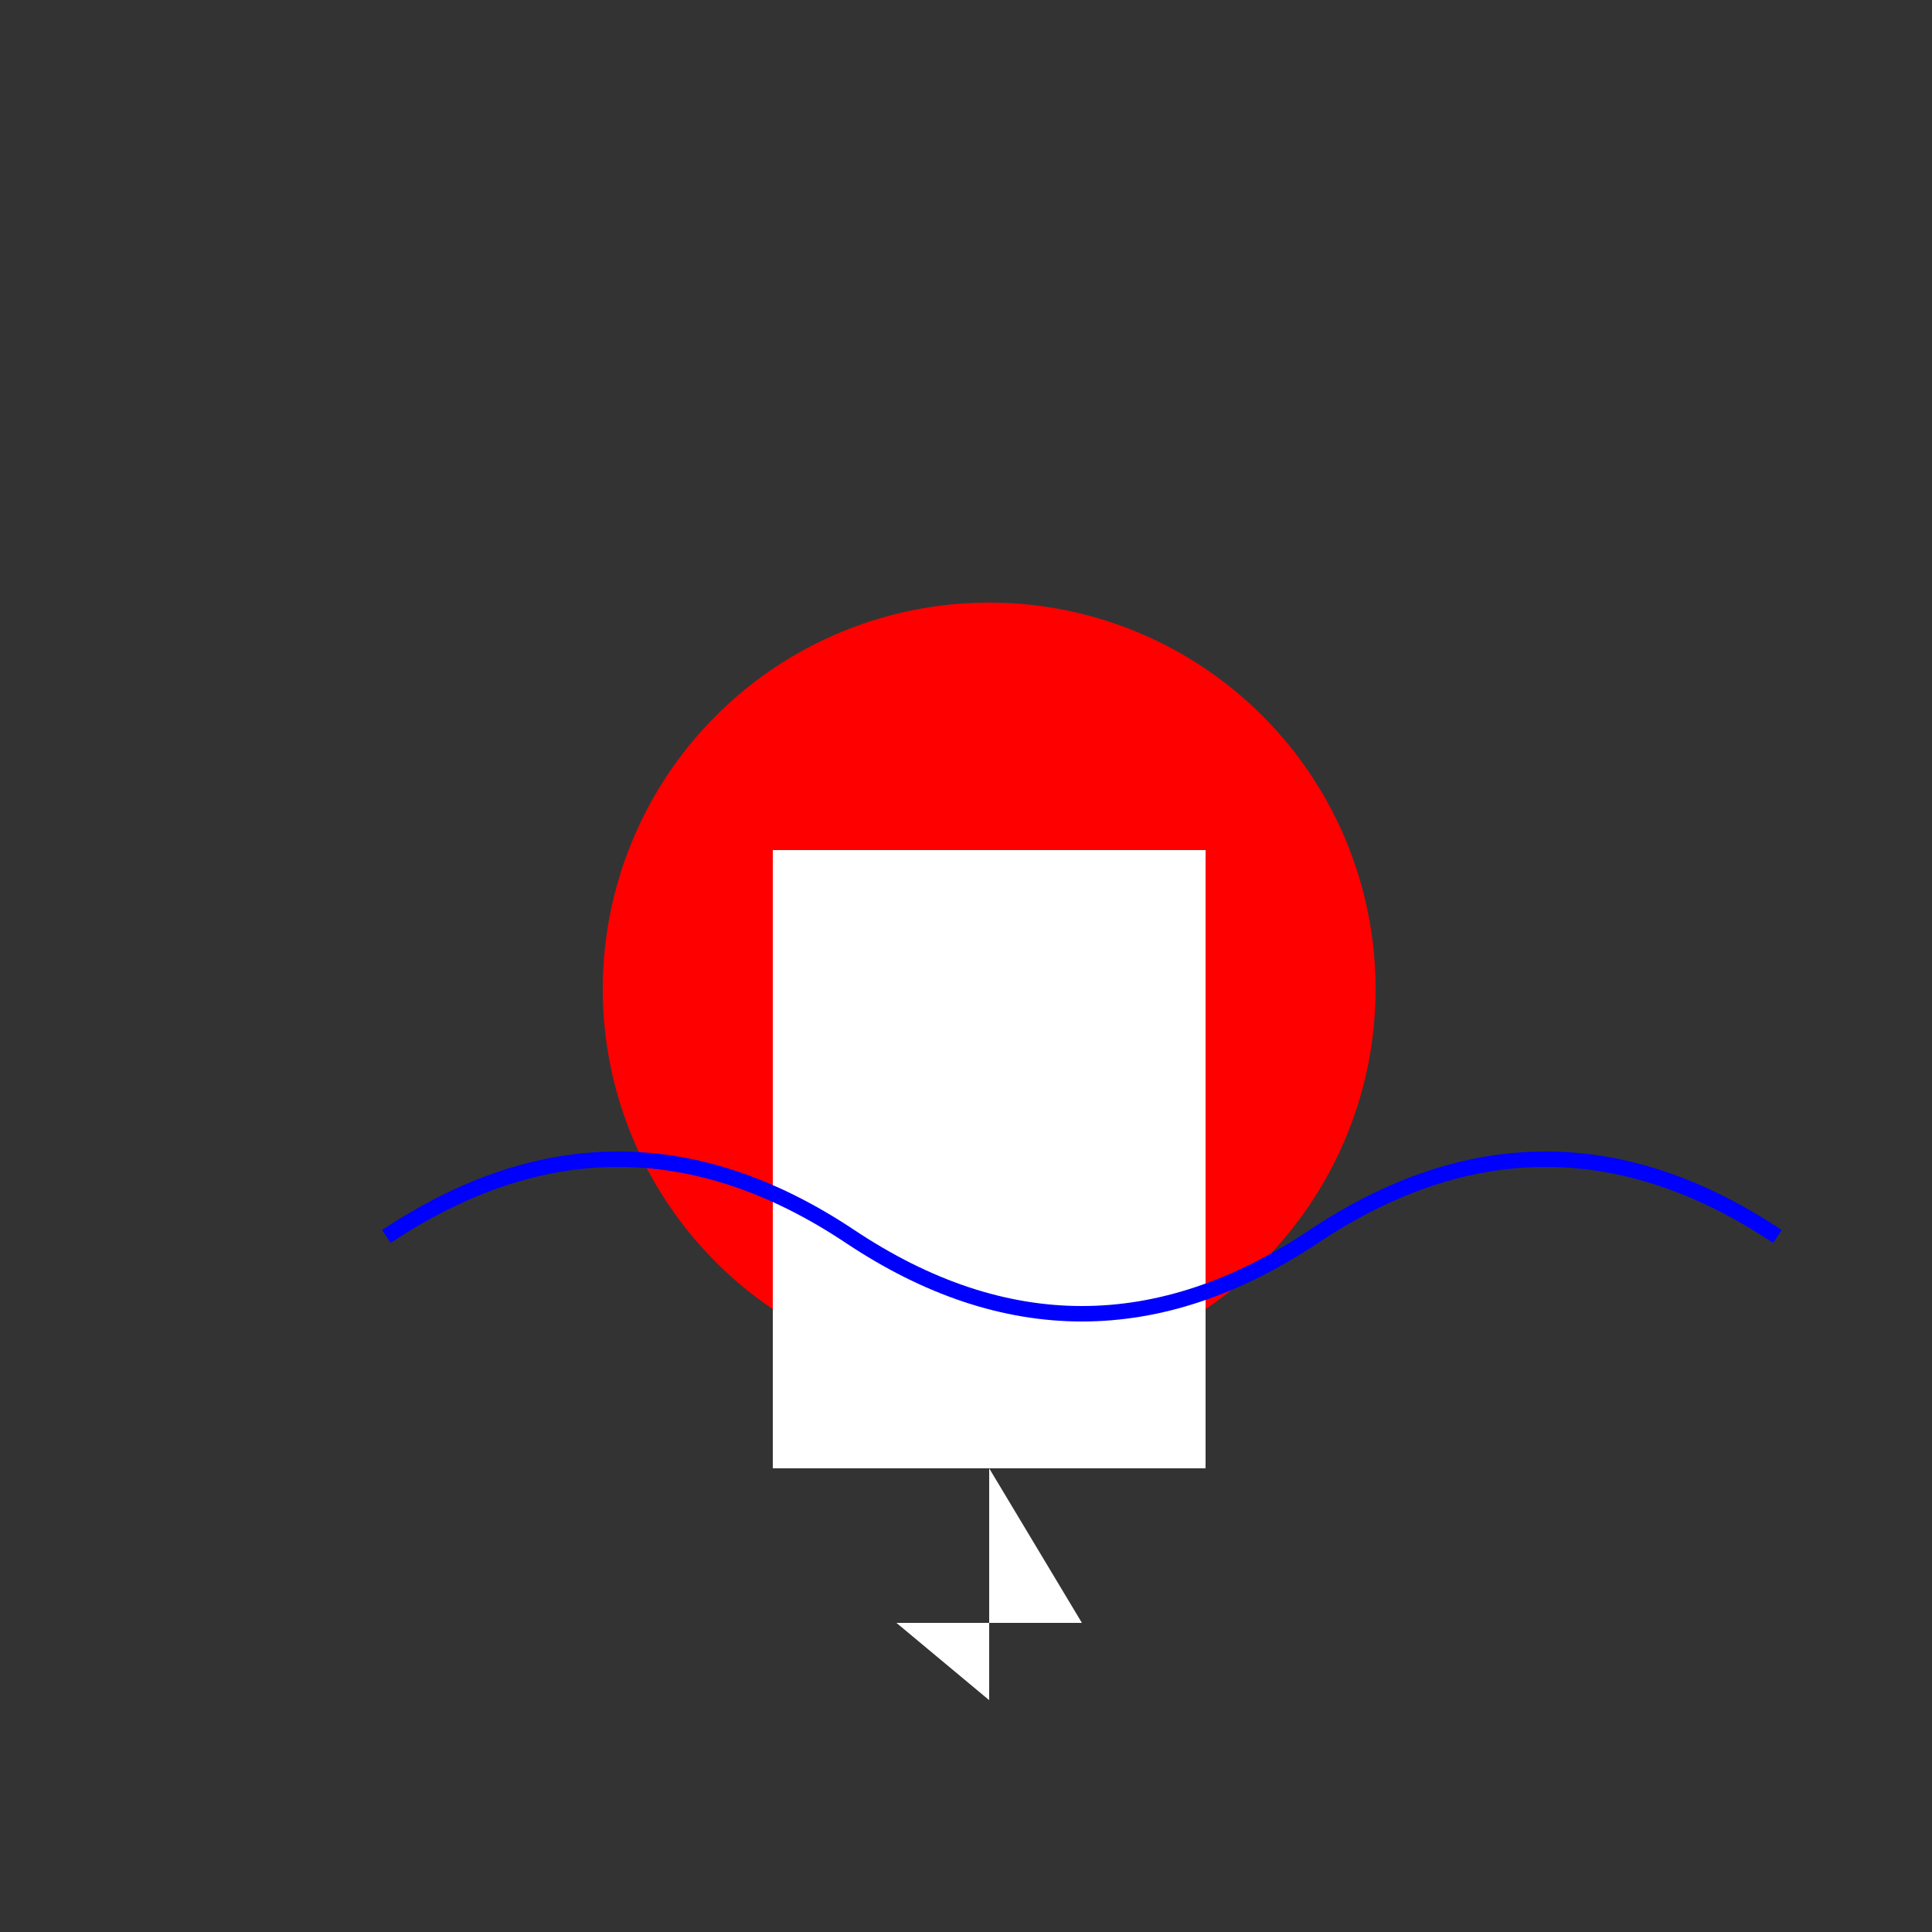 <!--

Generated by DrawGPT.
Free, open source, AI generated images in SVG, PNG, and HTML Canvas format.
https://drawgpt.ai

Created: 2023-09-27T01:28:01.438Z
Link: https://drawgpt.ai/prompt/78888/

-->
<svg xmlns="http://www.w3.org/2000/svg" xmlns:xlink="http://www.w3.org/1999/xlink" width="500" height="500"><rect width="100%" height="100%" fill="#333333" stroke="none"/><defs/><g><path fill="#FF0000" stroke="none" paint-order="stroke fill markers" d=" M 356 256 A 100 100 0 1 1 356 255.9"/><path fill="#FFFFFF" stroke="none" paint-order="stroke fill markers" d=" M 200 220 L 312 220 L 312 380 L 200 380 Z"/><path fill="#FFFFFF" stroke="none" paint-order="stroke fill markers" d=" M 256 380 L 256 440 L 232 420 L 280 420 Z"/><path fill="none" stroke="#0000FF" paint-order="fill stroke markers" d=" M 100 320 Q 160 280 220 320 Q 280 360 340 320 Q 400 280 460 320" stroke-miterlimit="10" stroke-width="4" stroke-dasharray=""/></g></svg>